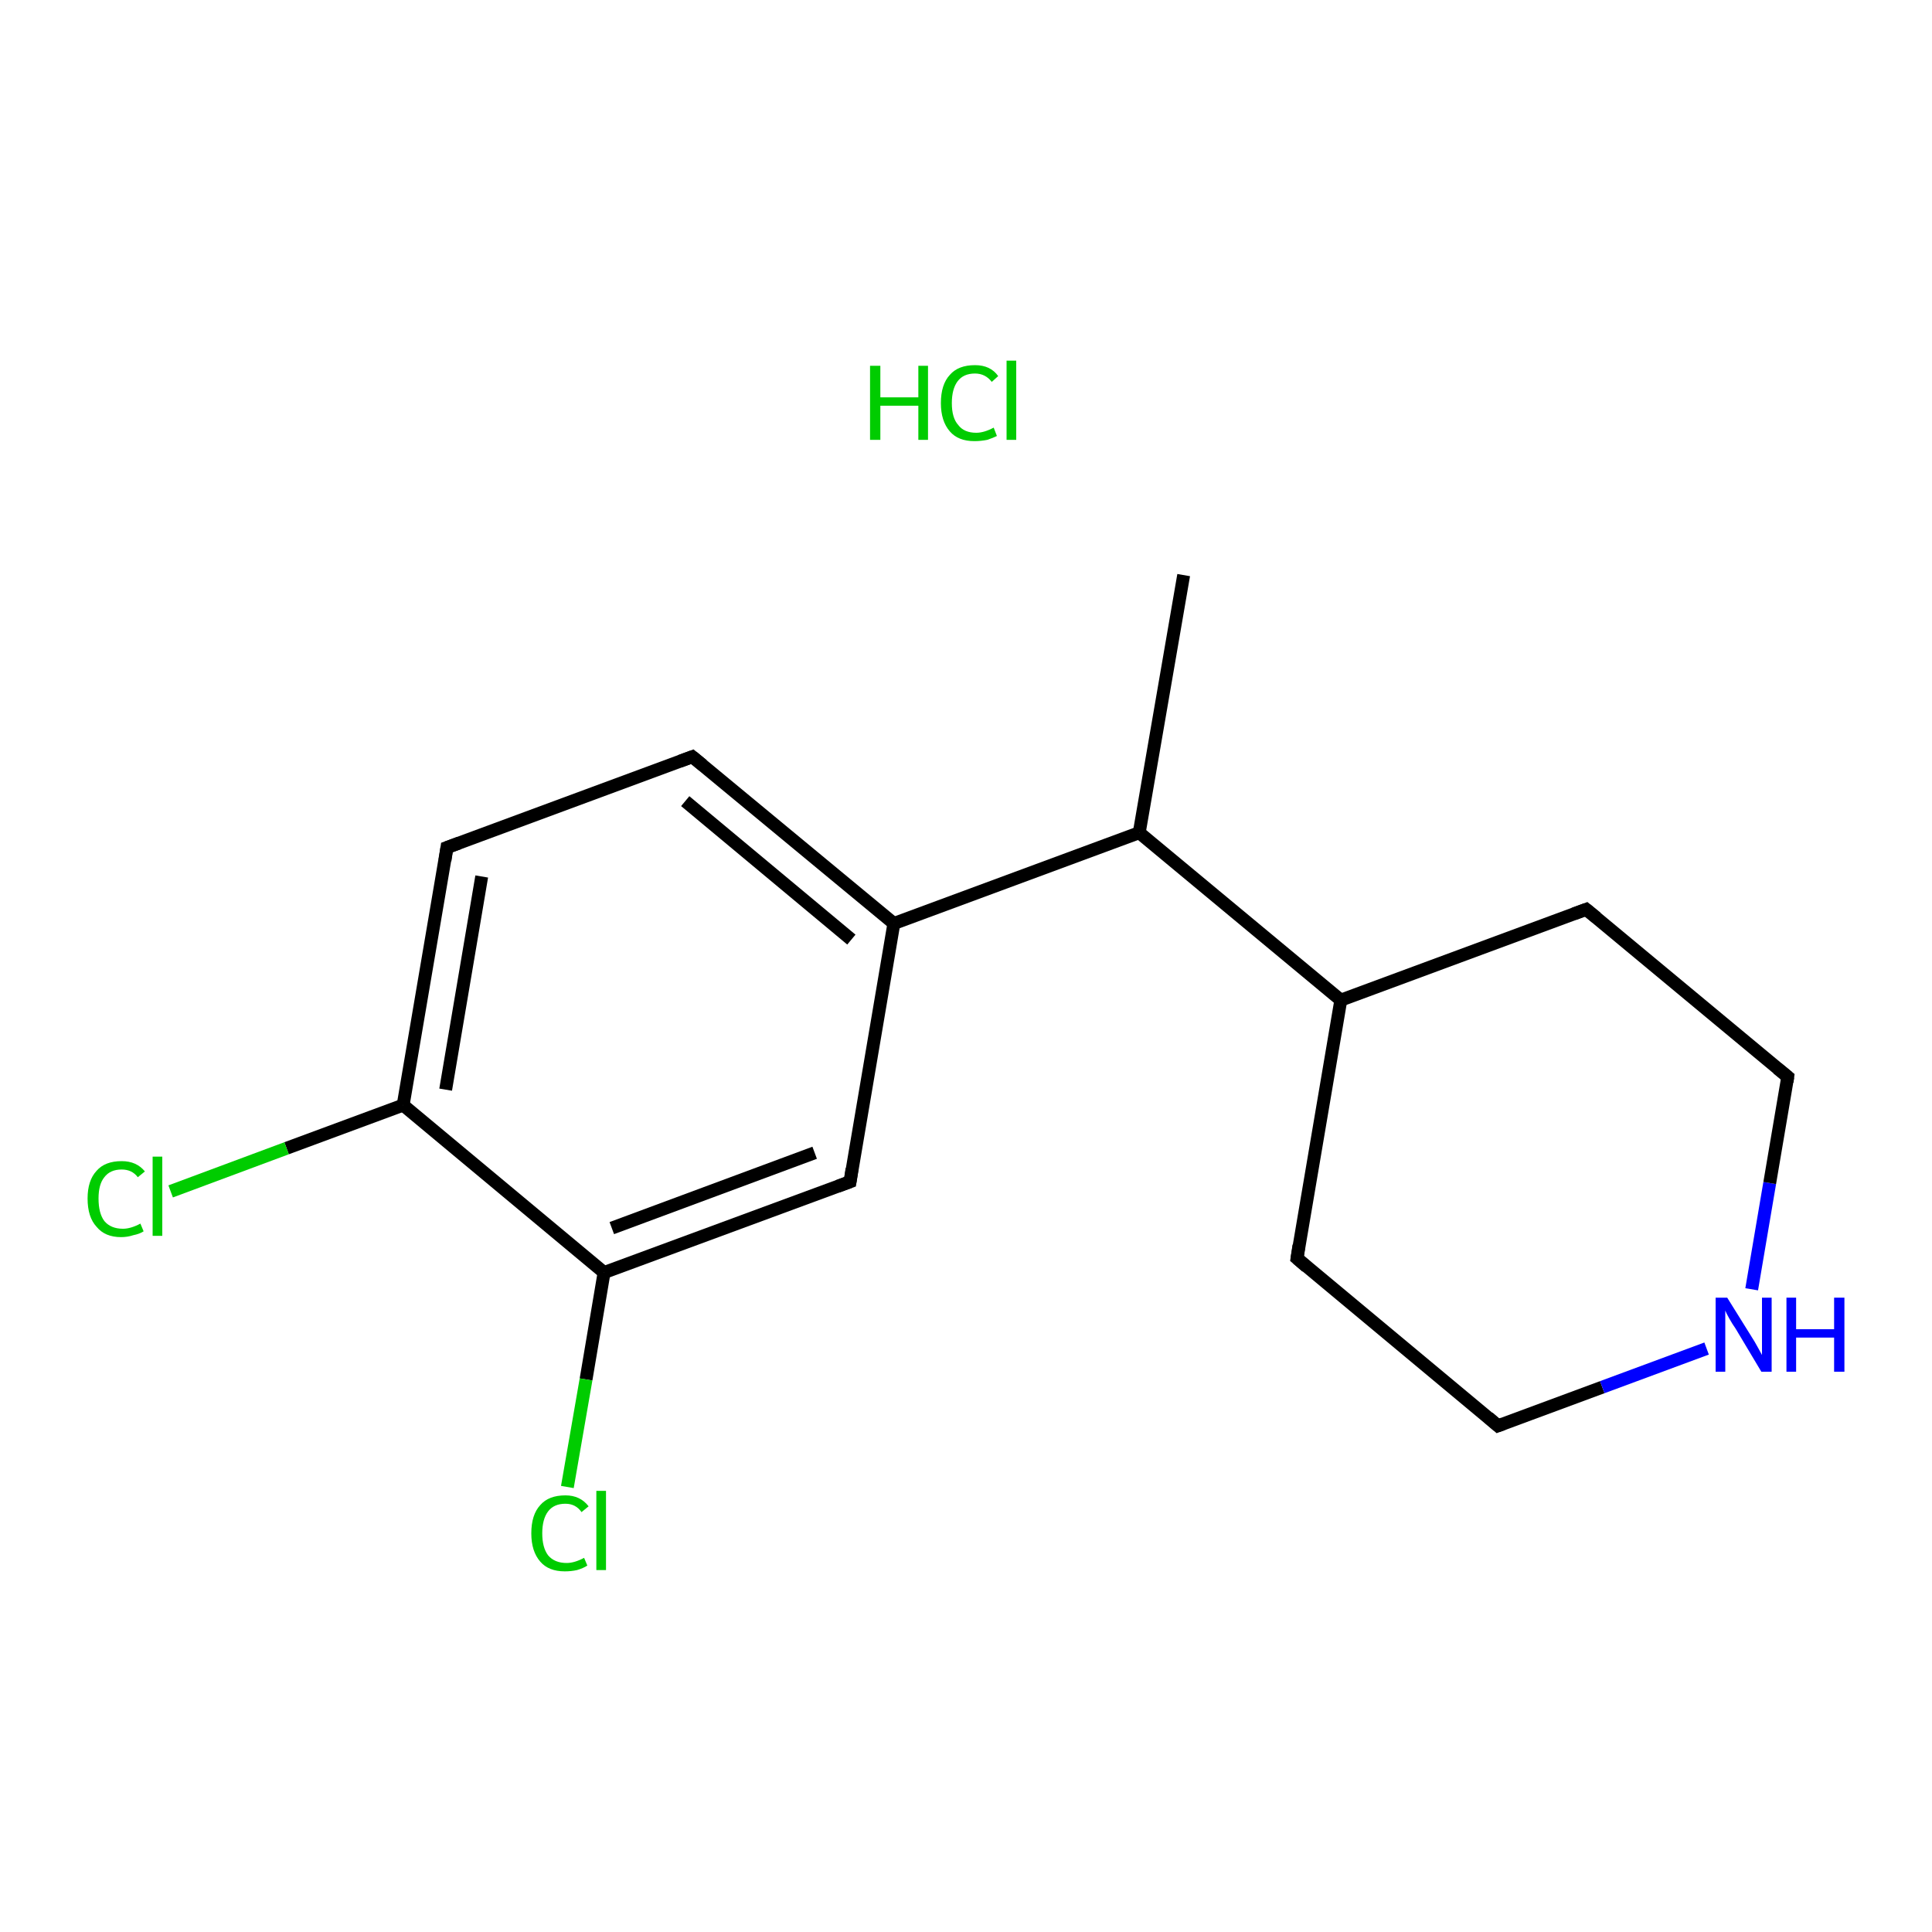 <?xml version='1.0' encoding='iso-8859-1'?>
<svg version='1.1' baseProfile='full'
              xmlns='http://www.w3.org/2000/svg'
                      xmlns:rdkit='http://www.rdkit.org/xml'
                      xmlns:xlink='http://www.w3.org/1999/xlink'
                  xml:space='preserve'
width='300px' height='300px' viewBox='0 0 300 300'>
<!-- END OF HEADER -->
<rect style='opacity:1.0;fill:#FFFFFF;stroke:none' width='300.0' height='300.0' x='0.0' y='0.0'> </rect>
<path class='bond-0 atom-1 atom-2' d='M 183.8,89.3 L 176.9,129.3' style='fill:none;fill-rule:evenodd;stroke:#000000;stroke-width:2.0px;stroke-linecap:butt;stroke-linejoin:miter;stroke-opacity:1' />
<path class='bond-1 atom-2 atom-3' d='M 176.9,129.3 L 208.2,155.3' style='fill:none;fill-rule:evenodd;stroke:#000000;stroke-width:2.0px;stroke-linecap:butt;stroke-linejoin:miter;stroke-opacity:1' />
<path class='bond-2 atom-3 atom-4' d='M 208.2,155.3 L 201.4,195.4' style='fill:none;fill-rule:evenodd;stroke:#000000;stroke-width:2.0px;stroke-linecap:butt;stroke-linejoin:miter;stroke-opacity:1' />
<path class='bond-3 atom-4 atom-5' d='M 201.4,195.4 L 232.6,221.4' style='fill:none;fill-rule:evenodd;stroke:#000000;stroke-width:2.0px;stroke-linecap:butt;stroke-linejoin:miter;stroke-opacity:1' />
<path class='bond-4 atom-5 atom-6' d='M 232.6,221.4 L 248.8,215.4' style='fill:none;fill-rule:evenodd;stroke:#000000;stroke-width:2.0px;stroke-linecap:butt;stroke-linejoin:miter;stroke-opacity:1' />
<path class='bond-4 atom-5 atom-6' d='M 248.8,215.4 L 265.0,209.4' style='fill:none;fill-rule:evenodd;stroke:#0000FF;stroke-width:2.0px;stroke-linecap:butt;stroke-linejoin:miter;stroke-opacity:1' />
<path class='bond-5 atom-6 atom-7' d='M 272.0,200.2 L 274.8,183.7' style='fill:none;fill-rule:evenodd;stroke:#0000FF;stroke-width:2.0px;stroke-linecap:butt;stroke-linejoin:miter;stroke-opacity:1' />
<path class='bond-5 atom-6 atom-7' d='M 274.8,183.7 L 277.6,167.2' style='fill:none;fill-rule:evenodd;stroke:#000000;stroke-width:2.0px;stroke-linecap:butt;stroke-linejoin:miter;stroke-opacity:1' />
<path class='bond-6 atom-7 atom-8' d='M 277.6,167.2 L 246.3,141.2' style='fill:none;fill-rule:evenodd;stroke:#000000;stroke-width:2.0px;stroke-linecap:butt;stroke-linejoin:miter;stroke-opacity:1' />
<path class='bond-7 atom-2 atom-9' d='M 176.9,129.3 L 138.8,143.4' style='fill:none;fill-rule:evenodd;stroke:#000000;stroke-width:2.0px;stroke-linecap:butt;stroke-linejoin:miter;stroke-opacity:1' />
<path class='bond-8 atom-9 atom-10' d='M 138.8,143.4 L 107.5,117.5' style='fill:none;fill-rule:evenodd;stroke:#000000;stroke-width:2.0px;stroke-linecap:butt;stroke-linejoin:miter;stroke-opacity:1' />
<path class='bond-8 atom-9 atom-10' d='M 132.2,145.9 L 106.4,124.4' style='fill:none;fill-rule:evenodd;stroke:#000000;stroke-width:2.0px;stroke-linecap:butt;stroke-linejoin:miter;stroke-opacity:1' />
<path class='bond-9 atom-10 atom-11' d='M 107.5,117.5 L 69.4,131.6' style='fill:none;fill-rule:evenodd;stroke:#000000;stroke-width:2.0px;stroke-linecap:butt;stroke-linejoin:miter;stroke-opacity:1' />
<path class='bond-10 atom-11 atom-12' d='M 69.4,131.6 L 62.6,171.6' style='fill:none;fill-rule:evenodd;stroke:#000000;stroke-width:2.0px;stroke-linecap:butt;stroke-linejoin:miter;stroke-opacity:1' />
<path class='bond-10 atom-11 atom-12' d='M 74.8,136.1 L 69.2,169.2' style='fill:none;fill-rule:evenodd;stroke:#000000;stroke-width:2.0px;stroke-linecap:butt;stroke-linejoin:miter;stroke-opacity:1' />
<path class='bond-11 atom-12 atom-13' d='M 62.6,171.6 L 44.5,178.3' style='fill:none;fill-rule:evenodd;stroke:#000000;stroke-width:2.0px;stroke-linecap:butt;stroke-linejoin:miter;stroke-opacity:1' />
<path class='bond-11 atom-12 atom-13' d='M 44.5,178.3 L 26.5,185.0' style='fill:none;fill-rule:evenodd;stroke:#00CC00;stroke-width:2.0px;stroke-linecap:butt;stroke-linejoin:miter;stroke-opacity:1' />
<path class='bond-12 atom-12 atom-14' d='M 62.6,171.6 L 93.8,197.6' style='fill:none;fill-rule:evenodd;stroke:#000000;stroke-width:2.0px;stroke-linecap:butt;stroke-linejoin:miter;stroke-opacity:1' />
<path class='bond-13 atom-14 atom-15' d='M 93.8,197.6 L 91.0,214.2' style='fill:none;fill-rule:evenodd;stroke:#000000;stroke-width:2.0px;stroke-linecap:butt;stroke-linejoin:miter;stroke-opacity:1' />
<path class='bond-13 atom-14 atom-15' d='M 91.0,214.2 L 88.1,230.9' style='fill:none;fill-rule:evenodd;stroke:#00CC00;stroke-width:2.0px;stroke-linecap:butt;stroke-linejoin:miter;stroke-opacity:1' />
<path class='bond-14 atom-14 atom-16' d='M 93.8,197.6 L 132.0,183.5' style='fill:none;fill-rule:evenodd;stroke:#000000;stroke-width:2.0px;stroke-linecap:butt;stroke-linejoin:miter;stroke-opacity:1' />
<path class='bond-14 atom-14 atom-16' d='M 95.0,190.7 L 126.5,179.0' style='fill:none;fill-rule:evenodd;stroke:#000000;stroke-width:2.0px;stroke-linecap:butt;stroke-linejoin:miter;stroke-opacity:1' />
<path class='bond-15 atom-8 atom-3' d='M 246.3,141.2 L 208.2,155.3' style='fill:none;fill-rule:evenodd;stroke:#000000;stroke-width:2.0px;stroke-linecap:butt;stroke-linejoin:miter;stroke-opacity:1' />
<path class='bond-16 atom-16 atom-9' d='M 132.0,183.5 L 138.8,143.4' style='fill:none;fill-rule:evenodd;stroke:#000000;stroke-width:2.0px;stroke-linecap:butt;stroke-linejoin:miter;stroke-opacity:1' />
<path d='M 201.7,193.4 L 201.4,195.4 L 202.9,196.7' style='fill:none;stroke:#000000;stroke-width:2.0px;stroke-linecap:butt;stroke-linejoin:miter;stroke-opacity:1;' />
<path d='M 231.1,220.1 L 232.6,221.4 L 233.4,221.1' style='fill:none;stroke:#000000;stroke-width:2.0px;stroke-linecap:butt;stroke-linejoin:miter;stroke-opacity:1;' />
<path d='M 277.5,168.0 L 277.6,167.2 L 276.0,165.9' style='fill:none;stroke:#000000;stroke-width:2.0px;stroke-linecap:butt;stroke-linejoin:miter;stroke-opacity:1;' />
<path d='M 247.9,142.5 L 246.3,141.2 L 244.4,141.9' style='fill:none;stroke:#000000;stroke-width:2.0px;stroke-linecap:butt;stroke-linejoin:miter;stroke-opacity:1;' />
<path d='M 109.1,118.8 L 107.5,117.5 L 105.6,118.2' style='fill:none;stroke:#000000;stroke-width:2.0px;stroke-linecap:butt;stroke-linejoin:miter;stroke-opacity:1;' />
<path d='M 71.3,130.9 L 69.4,131.6 L 69.1,133.6' style='fill:none;stroke:#000000;stroke-width:2.0px;stroke-linecap:butt;stroke-linejoin:miter;stroke-opacity:1;' />
<path d='M 130.1,184.2 L 132.0,183.5 L 132.3,181.5' style='fill:none;stroke:#000000;stroke-width:2.0px;stroke-linecap:butt;stroke-linejoin:miter;stroke-opacity:1;' />
<path class='atom-0' d='M 135.1 56.8
L 136.7 56.8
L 136.7 61.7
L 142.6 61.7
L 142.6 56.8
L 144.1 56.8
L 144.1 68.3
L 142.6 68.3
L 142.6 63.0
L 136.7 63.0
L 136.7 68.3
L 135.1 68.3
L 135.1 56.8
' fill='#00CC00'/>
<path class='atom-0' d='M 146.1 62.6
Q 146.1 59.7, 147.5 58.2
Q 148.8 56.7, 151.4 56.7
Q 153.8 56.7, 155.0 58.4
L 154.0 59.3
Q 153.0 58.0, 151.4 58.0
Q 149.6 58.0, 148.7 59.2
Q 147.8 60.4, 147.8 62.6
Q 147.8 64.9, 148.8 66.0
Q 149.7 67.2, 151.6 67.2
Q 152.8 67.2, 154.3 66.4
L 154.8 67.7
Q 154.2 68.0, 153.3 68.3
Q 152.3 68.5, 151.3 68.5
Q 148.8 68.5, 147.5 67.0
Q 146.1 65.4, 146.1 62.6
' fill='#00CC00'/>
<path class='atom-0' d='M 156.3 56.0
L 157.8 56.0
L 157.8 68.3
L 156.3 68.3
L 156.3 56.0
' fill='#00CC00'/>
<path class='atom-6' d='M 268.2 201.5
L 272.0 207.6
Q 272.4 208.2, 273.0 209.3
Q 273.6 210.4, 273.6 210.4
L 273.6 201.5
L 275.1 201.5
L 275.1 213.0
L 273.5 213.0
L 269.5 206.3
Q 269.0 205.6, 268.5 204.7
Q 268.0 203.8, 267.9 203.5
L 267.9 213.0
L 266.4 213.0
L 266.4 201.5
L 268.2 201.5
' fill='#0000FF'/>
<path class='atom-6' d='M 277.4 201.5
L 278.9 201.5
L 278.9 206.4
L 284.8 206.4
L 284.8 201.5
L 286.4 201.5
L 286.4 213.0
L 284.8 213.0
L 284.8 207.7
L 278.9 207.7
L 278.9 213.0
L 277.4 213.0
L 277.4 201.5
' fill='#0000FF'/>
<path class='atom-13' d='M 13.6 186.1
Q 13.6 183.3, 15.0 181.8
Q 16.3 180.3, 18.9 180.3
Q 21.2 180.3, 22.5 181.9
L 21.4 182.8
Q 20.5 181.6, 18.9 181.6
Q 17.1 181.6, 16.2 182.8
Q 15.3 183.9, 15.3 186.1
Q 15.3 188.4, 16.2 189.6
Q 17.2 190.8, 19.1 190.8
Q 20.3 190.8, 21.8 190.0
L 22.3 191.2
Q 21.7 191.6, 20.7 191.8
Q 19.8 192.1, 18.8 192.1
Q 16.3 192.1, 15.0 190.5
Q 13.6 189.0, 13.6 186.1
' fill='#00CC00'/>
<path class='atom-13' d='M 23.7 179.6
L 25.2 179.6
L 25.2 191.9
L 23.7 191.9
L 23.7 179.6
' fill='#00CC00'/>
<path class='atom-15' d='M 82.5 238.1
Q 82.5 235.2, 83.9 233.7
Q 85.2 232.2, 87.8 232.2
Q 90.1 232.2, 91.4 233.9
L 90.3 234.8
Q 89.4 233.5, 87.8 233.5
Q 86.0 233.5, 85.1 234.7
Q 84.2 235.9, 84.2 238.1
Q 84.2 240.3, 85.1 241.5
Q 86.1 242.7, 88.0 242.7
Q 89.2 242.7, 90.7 241.9
L 91.2 243.1
Q 90.6 243.5, 89.6 243.8
Q 88.7 244.0, 87.7 244.0
Q 85.2 244.0, 83.9 242.5
Q 82.5 240.9, 82.5 238.1
' fill='#00CC00'/>
<path class='atom-15' d='M 92.6 231.5
L 94.1 231.5
L 94.1 243.8
L 92.6 243.8
L 92.6 231.5
' fill='#00CC00'/>
</svg>
